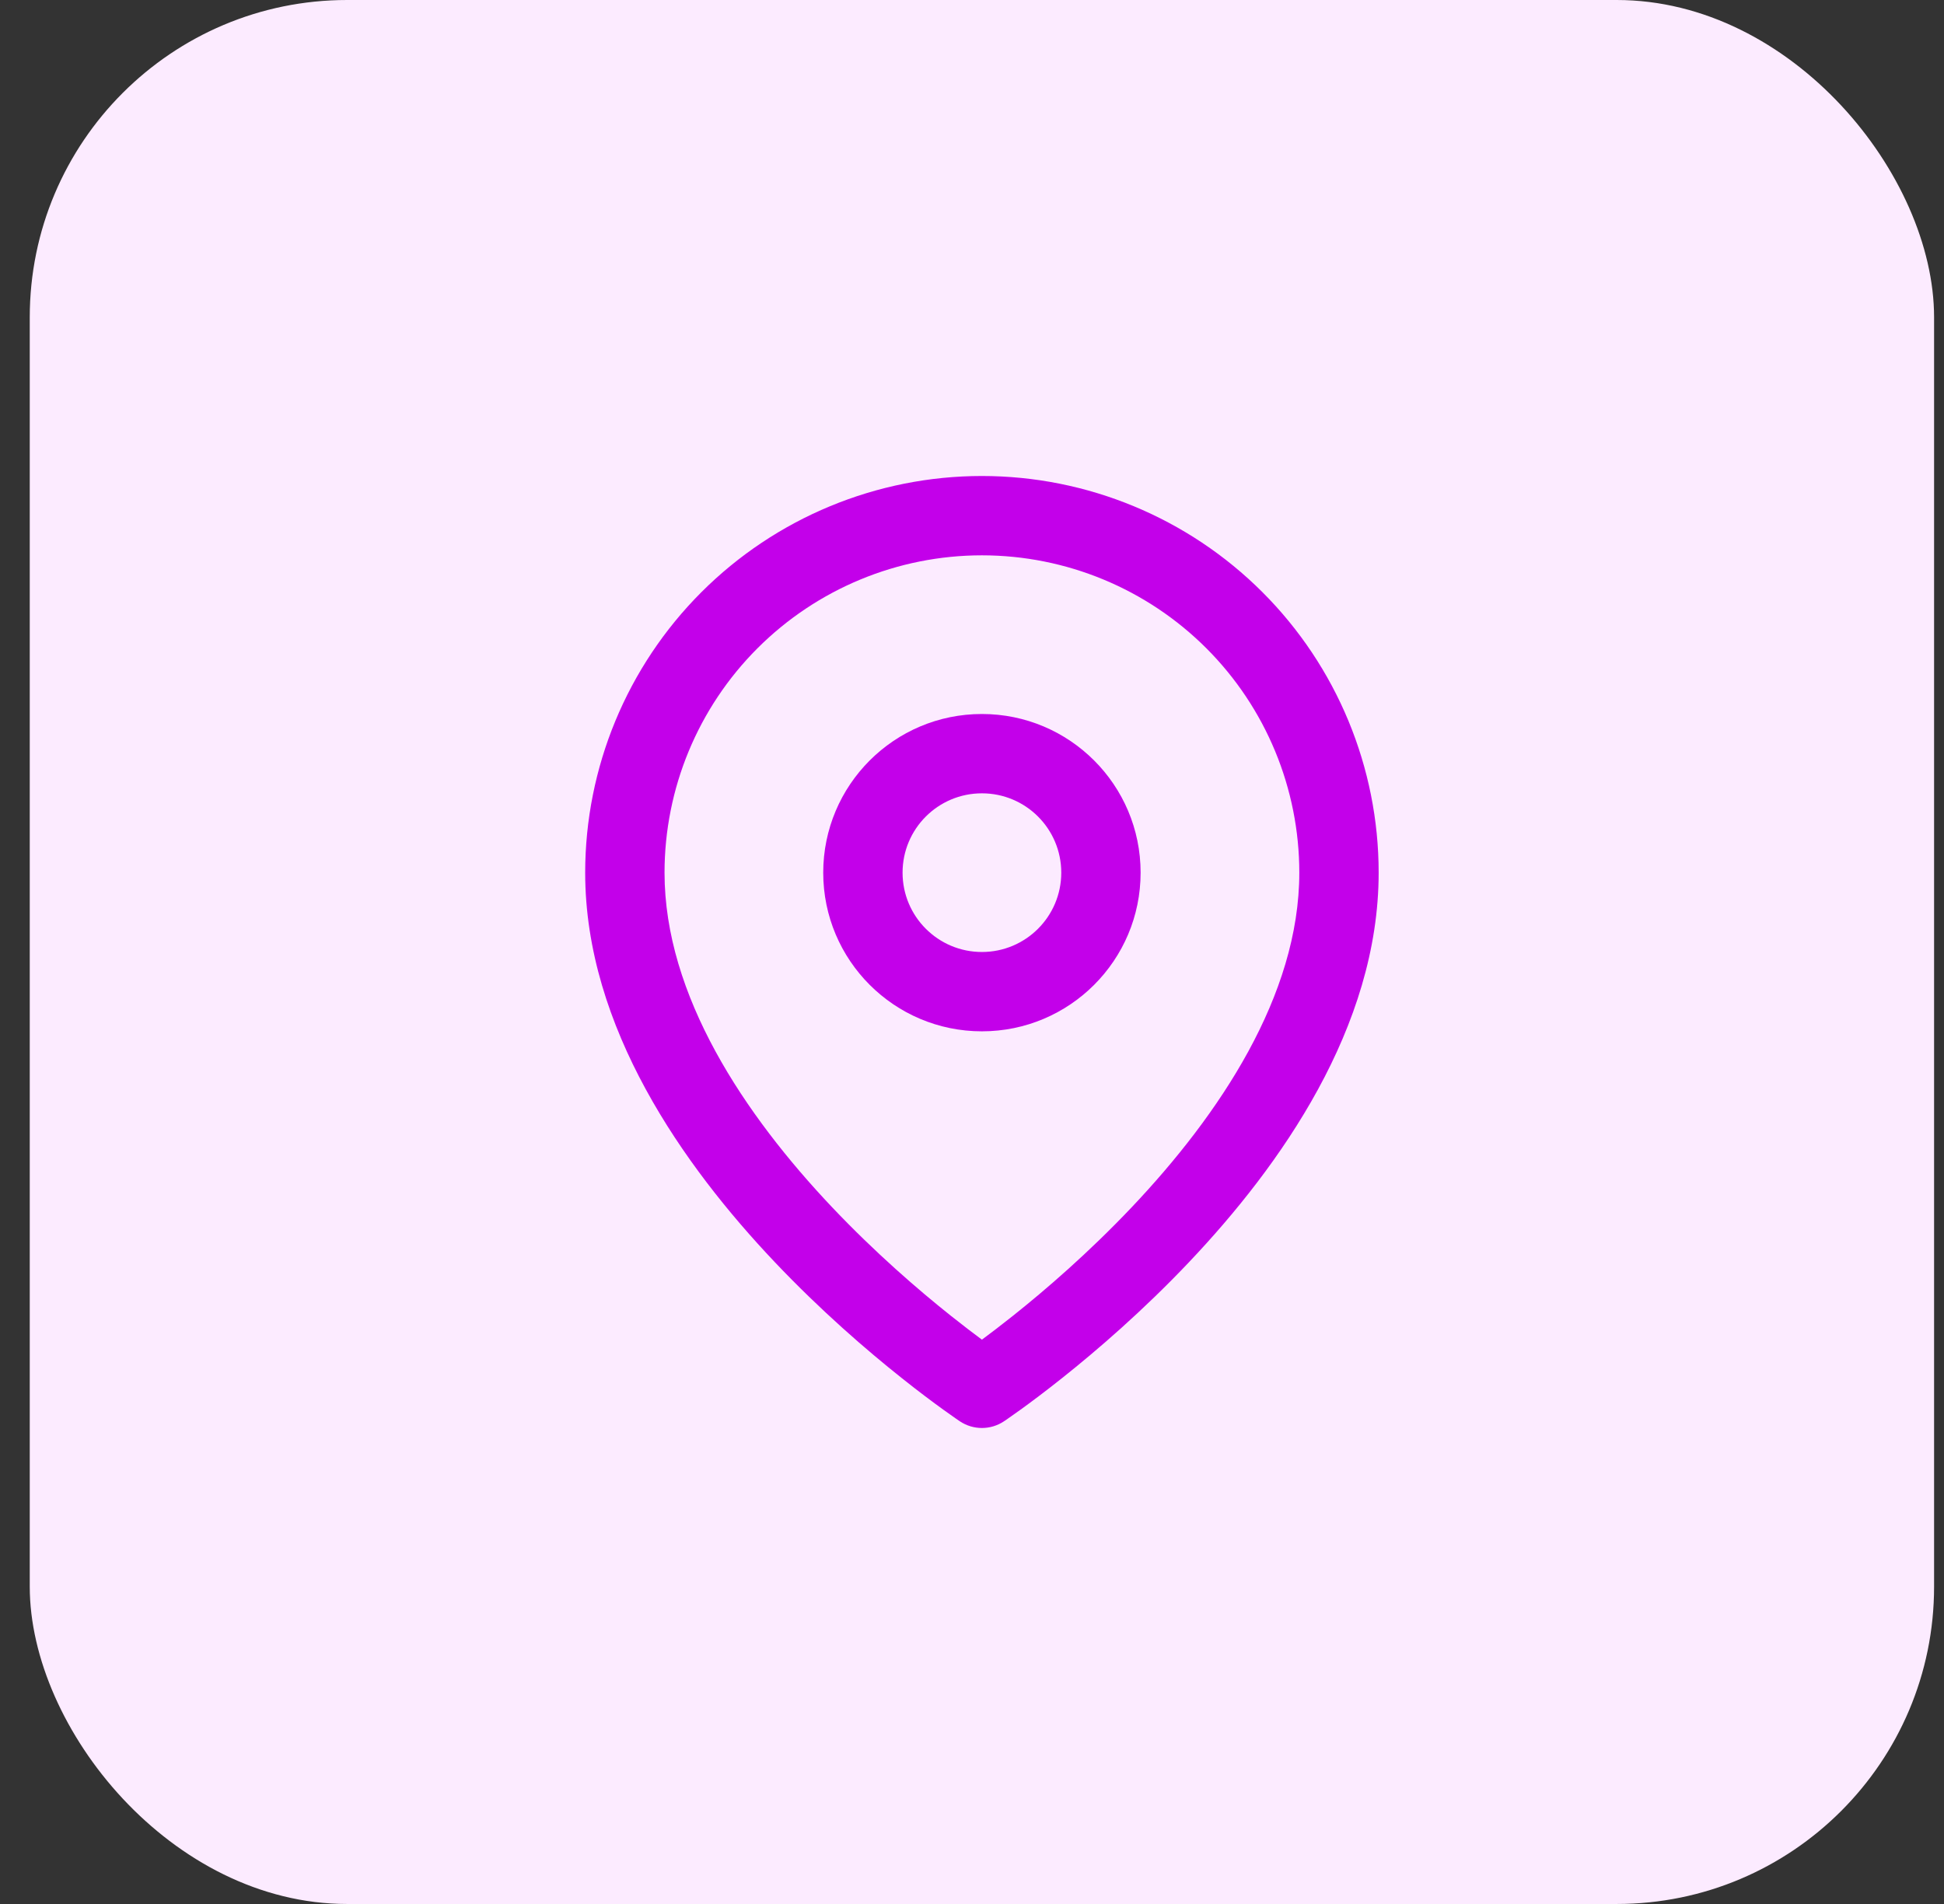 <svg width="49" height="48" viewBox="0 0 49 48" fill="none" xmlns="http://www.w3.org/2000/svg">
<rect x="0" y="0" width="49" height="48" fill="#333333" stroke="none"/>
<rect x="0.75" width="48" height="48" rx="8" fill="#FCEBFF"/>
<path fill-rule="evenodd" clip-rule="evenodd" d="M24.75 18C22.541 18 20.75 19.791 20.75 22C20.75 24.209 22.541 26 24.75 26C26.959 26 28.75 24.209 28.75 22C28.75 19.791 26.959 18 24.75 18ZM22.75 22C22.75 20.895 23.645 20 24.75 20C25.855 20 26.75 20.895 26.75 22C26.75 23.105 25.855 24 24.75 24C23.645 24 22.75 23.105 22.75 22Z" fill="#C300EA"/>
<path fill-rule="evenodd" clip-rule="evenodd" d="M24.195 35.832C24.195 35.832 24.195 35.832 24.75 35L24.195 35.832C24.531 36.056 24.969 36.056 25.305 35.832L24.75 35C25.305 35.832 25.304 35.832 25.305 35.832L25.306 35.831L25.315 35.825L25.338 35.81C25.357 35.797 25.385 35.778 25.42 35.753C25.491 35.704 25.593 35.632 25.722 35.539C25.98 35.353 26.344 35.082 26.779 34.735C27.649 34.043 28.811 33.043 29.976 31.813C32.266 29.396 34.75 25.902 34.75 22C34.75 19.348 33.696 16.804 31.821 14.929C29.946 13.054 27.402 12 24.75 12C22.098 12 19.554 13.054 17.679 14.929C15.804 16.804 14.75 19.348 14.75 22C14.75 25.902 17.234 29.396 19.524 31.813C20.689 33.043 21.851 34.043 22.721 34.735C23.156 35.082 23.52 35.353 23.778 35.539C23.907 35.632 24.009 35.704 24.08 35.753C24.115 35.778 24.143 35.797 24.162 35.81L24.185 35.825L24.192 35.83L24.195 35.832ZM19.093 16.343C20.593 14.843 22.628 14 24.75 14C26.872 14 28.907 14.843 30.407 16.343C31.907 17.843 32.75 19.878 32.75 22C32.75 25.098 30.734 28.104 28.524 30.437C27.439 31.582 26.351 32.52 25.533 33.171C25.229 33.413 24.963 33.615 24.75 33.773C24.537 33.615 24.271 33.413 23.967 33.171C23.149 32.52 22.061 31.582 20.976 30.437C18.766 28.104 16.75 25.098 16.75 22C16.75 19.878 17.593 17.843 19.093 16.343Z" fill="#C300EA"/>
</svg>
